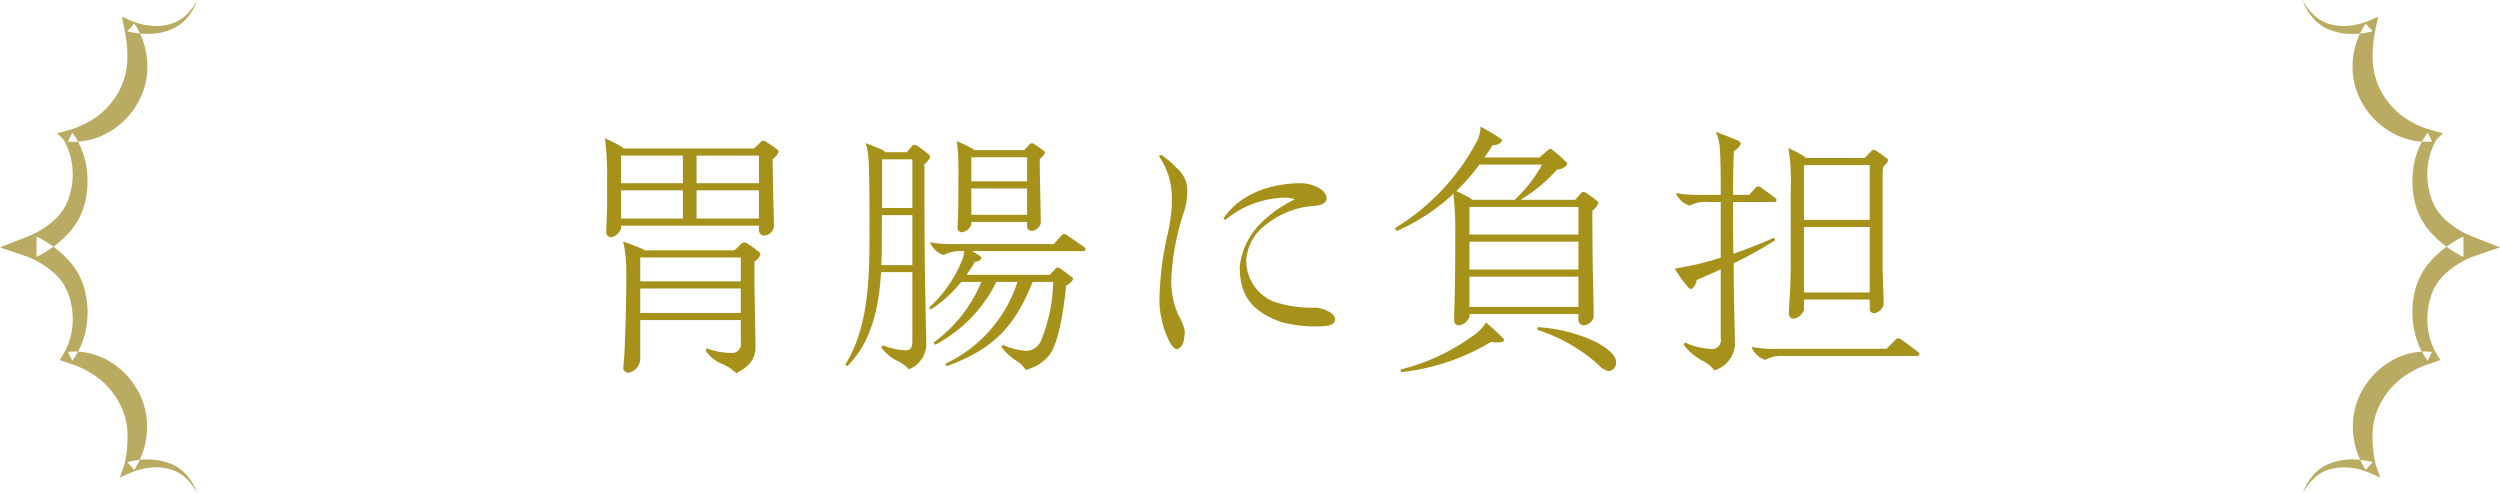 <svg id="txt02.svg" xmlns="http://www.w3.org/2000/svg" width="228" height="45" viewBox="0 0 228 45">
  <defs>
    <style>
      .cls-1 {
        fill: #a6921b;
      }

      .cls-1, .cls-2 {
        fill-rule: evenodd;
      }

      .cls-2 {
        fill: #baab62;
      }
    </style>
  </defs>
  <path id="胃腸に負担" class="cls-1" d="M149.639,6263.84v-0.26h12.577v0.36a0.5,0.5,0,0,0,.456.55,0.957,0.957,0,0,0,.912-0.87c0-.28-0.024-1.22-0.048-2.13-0.024-1.03-.072-3.12-0.072-3.96a1.721,1.721,0,0,0,.552-0.67,0.361,0.361,0,0,0-.192-0.27c-0.312-.24-0.528-0.38-0.888-0.62a0.835,0.835,0,0,0-.336-0.15,0.56,0.56,0,0,0-.288.2l-0.552.52H149.879a0.828,0.828,0,0,0-.24-0.19,15.616,15.616,0,0,0-1.464-.74,26.688,26.688,0,0,1,.192,3.6v2.57c0,0.26-.024.93-0.048,1.48-0.024.51-.024,0.72-0.024,0.84a0.446,0.446,0,0,0,.48.53A1.21,1.21,0,0,0,149.639,6263.84Zm0-4.13v-2.52h5.64v2.52h-5.64Zm6.888,0v-2.52h5.689v2.52h-5.689Zm-6.888,3.22v-2.57h5.64v2.57h-5.64Zm6.888,0v-2.57h5.689v2.57h-5.689Zm5.377,11.73c0-.31-0.024-1.65-0.048-2.88-0.024-1.27-.048-2.54-0.048-2.83v-2.09a1.39,1.39,0,0,0,.552-0.67,0.4,0.4,0,0,0-.192-0.26,10.906,10.906,0,0,0-.912-0.65,0.8,0.8,0,0,0-.384-0.17,0.454,0.454,0,0,0-.312.17l-0.576.55h-8.233a0.251,0.251,0,0,0-.144-0.12c-0.264-.12-1.1-0.45-1.776-0.69a11.32,11.32,0,0,1,.264,1.92c0.024,0.36.024,0.96,0.024,1.6,0,1.47-.1,6.08-0.216,7.32-0.024.22-.048,0.44-0.048,0.6a0.441,0.441,0,0,0,.456.53,1.327,1.327,0,0,0,1.08-1.2v-3.6h9.169v1.99a0.82,0.82,0,0,1-.72,1.01,6.618,6.618,0,0,1-2.4-.43l-0.072.24a3.374,3.374,0,0,0,1.561,1.22,4.246,4.246,0,0,1,1.224.82C161.232,6276.46,161.9,6275.84,161.9,6274.66Zm-10.513-6v-2.18h9.169v2.18h-9.169Zm0,2.88v-2.23h9.169v2.23h-9.169Zm30.192-8.04v-0.26h5.089v0.31a0.433,0.433,0,0,0,.384.51,0.934,0.934,0,0,0,.864-0.72c0-.39-0.024-1.73-0.048-2.88-0.024-1.11-.048-2.43-0.048-2.96a1.425,1.425,0,0,0,.48-0.57,0.325,0.325,0,0,0-.168-0.22c-0.192-.14-0.576-0.41-0.792-0.55a0.477,0.477,0,0,0-.24-0.1,0.391,0.391,0,0,0-.264.17l-0.432.46H181.8a0.307,0.307,0,0,0-.216-0.19c-0.36-.2-0.768-0.39-1.32-0.63a19.048,19.048,0,0,1,.144,2.55c0,0.69,0,3.12-.024,3.88-0.024.63-.048,1.28-0.048,1.44a0.378,0.378,0,0,0,.408.44A1.125,1.125,0,0,0,181.583,6263.5Zm-4.1,10.95c0-.24-0.024-1.23-0.048-2.09-0.024-1.27-.072-3.79-0.1-5.86-0.024-2.95-.024-5.42-0.024-8.54a1.537,1.537,0,0,0,.528-0.65,0.37,0.37,0,0,0-.192-0.26,11.477,11.477,0,0,0-.912-0.7,0.617,0.617,0,0,0-.312-0.14,0.328,0.328,0,0,0-.288.17l-0.432.5h-1.992a0.453,0.453,0,0,0-.264-0.22c-0.48-.21-0.888-0.38-1.488-0.6a7.429,7.429,0,0,1,.264,1.73c0.072,1.54.072,3.53,0.072,6.41,0,3.91-.024,8.57-2.209,12.05l0.192,0.14c2.305-2.28,2.905-5.64,3.073-8.57h2.856v6.24c0,0.51-.072.89-0.648,0.89a6.682,6.682,0,0,1-2.04-.45l-0.144.19a4.094,4.094,0,0,0,1.416,1.2,3.24,3.24,0,0,1,1.1.79A2.507,2.507,0,0,0,177.479,6274.45Zm4.1-14.91v-2.2h5.089v2.2h-5.089Zm-8.136,2.43v-4.44h2.76v4.44h-2.76Zm8.136,0.62v-2.4h5.089v2.4h-5.089Zm-8.16,2.23c0-.76,0-1.51.024-2.2h2.76v4.56h-2.832C173.423,6266.34,173.423,6265.54,173.423,6264.82Zm15.313,10.52c0.816-1.18,1.272-3.96,1.488-6.29a1.446,1.446,0,0,0,.648-0.58,0.25,0.25,0,0,0-.144-0.21c-0.24-.2-0.648-0.51-1.008-0.75a0.511,0.511,0,0,0-.264-0.12,0.32,0.32,0,0,0-.192.12l-0.528.55h-7.585a10.649,10.649,0,0,0,.768-1.2,0.615,0.615,0,0,0,.6-0.33,0.428,0.428,0,0,0-.24-0.24,7.087,7.087,0,0,0-.624-0.39h10.153a0.182,0.182,0,0,0,.192-0.16,0.231,0.231,0,0,0-.12-0.2c-0.5-.36-0.984-0.69-1.512-1.05a0.561,0.561,0,0,0-.312-0.15,0.341,0.341,0,0,0-.24.12l-0.72.8h-9a10.526,10.526,0,0,1-2.28-.17,1.966,1.966,0,0,0,1.248,1.17,3.13,3.13,0,0,1,1.632-.36h0.24a3.142,3.142,0,0,1-.168.77,11.775,11.775,0,0,1-3.024,4.37l0.144,0.19a12.121,12.121,0,0,0,2.784-2.52H182.5a12.912,12.912,0,0,1-4.344,5.52l0.12,0.22a12.987,12.987,0,0,0,5.593-5.74h1.92a12.469,12.469,0,0,1-6.577,7.47l0.12,0.21c4.681-1.65,6.385-4.1,7.849-7.68h1.872a15.032,15.032,0,0,1-1.128,5.4,1.542,1.542,0,0,1-1.32.89,6.025,6.025,0,0,1-2.136-.55l-0.144.19a5.2,5.2,0,0,0,1.3,1.22,2.676,2.676,0,0,1,.912.87A3.952,3.952,0,0,0,188.736,6275.34Zm9.959-18.1a6.656,6.656,0,0,1,1.176,3.94c0,0.31,0,.62-0.024.88a17.4,17.4,0,0,1-.36,2.31,27.933,27.933,0,0,0-.744,6.09c0,1.97,1.008,4.37,1.536,4.37,0.432,0,.768-0.5.768-1.68a5.255,5.255,0,0,0-.576-1.41,7.505,7.505,0,0,1-.648-3.34,22.9,22.9,0,0,1,1.2-6.22,6.608,6.608,0,0,0,.264-1.77,2.716,2.716,0,0,0-1.032-2.14,7.729,7.729,0,0,0-1.32-1.13A0.319,0.319,0,0,0,198.7,6257.24Zm6.048,5.83a8.733,8.733,0,0,1,5.305-2.04,2.537,2.537,0,0,1,1.032.15,11.665,11.665,0,0,0-3.049,2.13,6.583,6.583,0,0,0-1.968,4.03c0,2.57,1.056,4.04,3.745,5.02a12.135,12.135,0,0,0,2.928.41c1.152,0,2.016,0,2.016-.67,0-.56-1.128-1.04-1.824-1.04a11.057,11.057,0,0,1-3.768-.55,4.043,4.043,0,0,1-2.5-3.79,4.387,4.387,0,0,1,1.9-3.31,7.788,7.788,0,0,1,4.248-1.63c0.768-.05,1.176-0.29,1.176-0.7,0-.79-1.3-1.37-2.352-1.37-2.592,0-5.5.89-7.057,3.22Zm33.6,8.86c0-.75-0.024-1.83-0.048-2.91-0.048-2.04-.072-4.08-0.072-6.81a1.721,1.721,0,0,0,.552-0.67,0.361,0.361,0,0,0-.192-0.27c-0.264-.21-0.528-0.41-0.84-0.62a0.684,0.684,0,0,0-.36-0.15,0.444,0.444,0,0,0-.264.2l-0.456.52h-4.993a14.1,14.1,0,0,0,3.337-2.76,1.114,1.114,0,0,0,.936-0.5,0.356,0.356,0,0,0-.144-0.22,14.4,14.4,0,0,0-1.224-1.08,0.334,0.334,0,0,0-.192-0.09,0.578,0.578,0,0,0-.24.14l-0.745.65h-5.016c0.264-.36.5-0.74,0.744-1.13a0.929,0.929,0,0,0,.864-0.38,0.206,0.206,0,0,0-.12-0.19,16.047,16.047,0,0,0-1.848-1.11,2.932,2.932,0,0,1-.384,1.44,20.447,20.447,0,0,1-7.441,7.83l0.192,0.24a17.962,17.962,0,0,0,5.161-3.39,29.792,29.792,0,0,1,.168,3.72c0,2.91-.024,4.75-0.072,6.53-0.024.72-.024,1.01-0.024,1.25a0.428,0.428,0,0,0,.48.5,1.24,1.24,0,0,0,.912-0.77v-0.26h9.937v0.48a0.5,0.5,0,0,0,.432.55A1.033,1.033,0,0,0,238.344,6271.93Zm-11.329-10.9c-0.336-.19-0.72-0.38-1.2-0.6a20.737,20.737,0,0,0,2.112-2.42h5.712a12.706,12.706,0,0,1-2.5,3.21h-3.888A0.828,0.828,0,0,0,227.015,6261.03Zm0,3.36v-2.52h9.937v2.52h-9.937Zm0,3.19v-2.54h9.937v2.54h-9.937Zm0,3.41v-2.76h9.937v2.76h-9.937Zm0.1,2.79a18.971,18.971,0,0,1-6.385,2.92l0.048,0.24a20.094,20.094,0,0,0,8.209-2.76,3.44,3.44,0,0,0,.624.05c0.288,0,.552-0.05.552-0.21a0.3,0.3,0,0,0-.1-0.2c-0.288-.28-0.72-0.72-1.536-1.41A4.334,4.334,0,0,1,227.111,6273.78Zm11.617,2.44a1.771,1.771,0,0,0,1.008.63,0.761,0.761,0,0,0,.648-0.82c-0.024-1.39-3.744-3.02-7.153-3.19l-0.024.24A15.4,15.4,0,0,1,238.728,6276.22Zm12.5-1.68c0-.38-0.048-2.47-0.072-3.48-0.024-1.08-.048-2.52-0.048-4.05a34.514,34.514,0,0,0,3.792-2.11l-0.12-.22c-0.888.41-2.232,0.96-3.7,1.46-0.024-1.75-.024-3.33-0.024-4.72h3.768a0.173,0.173,0,0,0,.192-0.17,0.217,0.217,0,0,0-.12-0.19c-0.456-.36-0.792-0.6-1.272-0.94a0.484,0.484,0,0,0-.288-0.12,0.293,0.293,0,0,0-.216.12l-0.6.65h-1.464c0-1.49.024-2.91,0.072-3.99a1.609,1.609,0,0,0,.648-0.67,0.626,0.626,0,0,0-.456-0.36c-0.216-.09-0.84-0.36-1.848-0.72a4.3,4.3,0,0,1,.384,1.63c0.072,1.4.072,2.93,0.072,4.11h-1.8a10.535,10.535,0,0,1-2.281-.17,1.9,1.9,0,0,0,1.248,1.15,3.1,3.1,0,0,1,1.633-.33h1.2v5.08a26.294,26.294,0,0,1-4.2.99,11.524,11.524,0,0,0,1.224,1.7,0.414,0.414,0,0,0,.288.17,1.013,1.013,0,0,0,.481-0.82c0.624-.26,1.392-0.6,2.208-0.98v6.31a0.812,0.812,0,0,1-1.008.94,6.086,6.086,0,0,1-2.257-.58l-0.12.22a5.335,5.335,0,0,0,1.7,1.44,2.7,2.7,0,0,1,1.1.89A2.677,2.677,0,0,0,251.231,6274.54Zm6.288-3.28v-0.94h6v0.74a0.42,0.42,0,0,0,.432.51,1.1,1.1,0,0,0,.84-0.79c0-.53-0.024-1.13-0.048-1.71-0.024-.67-0.048-1.39-0.048-1.92v-7.49c0-.38,0-1.05.048-1.48a1.215,1.215,0,0,0,.456-0.53,0.274,0.274,0,0,0-.168-0.24c-0.24-.19-0.648-0.48-0.912-0.65a0.47,0.47,0,0,0-.264-0.1,0.524,0.524,0,0,0-.264.2l-0.528.55h-5.377a0.34,0.34,0,0,0-.168-0.17c-0.408-.24-0.864-0.48-1.416-0.74a17.505,17.505,0,0,1,.216,3.55v6.91c0,0.79-.024,1.8-0.072,2.71-0.048.77-.1,1.56-0.1,1.87a0.462,0.462,0,0,0,.432.53A1.223,1.223,0,0,0,257.519,6271.26Zm0-8.21v-4.99h6v4.99h-6Zm0,6.62v-5.97h6v5.97h-6Zm-4.776,4.97a1.984,1.984,0,0,0,1.248,1.18,3.035,3.035,0,0,1,1.632-.36h12.241a0.193,0.193,0,0,0,.192-0.15,0.282,0.282,0,0,0-.144-0.21c-0.456-.36-0.96-0.75-1.44-1.08a0.805,0.805,0,0,0-.336-0.17,0.421,0.421,0,0,0-.264.14l-0.816.82H255.023A10.526,10.526,0,0,1,252.743,6274.64Z" transform="translate(-93 -6243)"/>
  <path id="シェイプ_575" data-name="シェイプ 575" class="cls-2" d="M110.993,6288a4.79,4.79,0,0,0-1.095-1.44,3.478,3.478,0,0,0-1.546-.81,4.784,4.784,0,0,0-1.728-.09,6.268,6.268,0,0,0-1.652.43l-1.046.46,0.409-1.15h0a10.837,10.837,0,0,0,.283-3.06,6.266,6.266,0,0,0-.816-2.74,7.174,7.174,0,0,0-1.912-2.18,8.658,8.658,0,0,0-2.708-1.32h0l-0.733-.27,0.332-.54a6.1,6.1,0,0,0,.826-2.6,6.767,6.767,0,0,0-.323-2.73,4.62,4.62,0,0,0-1.442-2.13,8.2,8.2,0,0,0-2.291-1.4h0L93,6265.56l2.547-1a8.006,8.006,0,0,0,2.288-1.39,4.637,4.637,0,0,0,1.445-2.13,6.738,6.738,0,0,0,.327-2.72,6.1,6.1,0,0,0-.823-2.61h0l-0.575-.55,0.976-.27a8.255,8.255,0,0,0,2.715-1.3,7.1,7.1,0,0,0,1.9-2.18,6.431,6.431,0,0,0,.8-2.74,11.426,11.426,0,0,0-.263-3.06l0-.01-0.22-1.07,0.857,0.37a6.268,6.268,0,0,0,1.652.43,4.784,4.784,0,0,0,1.728-.09,3.562,3.562,0,0,0,1.546-.8,4.918,4.918,0,0,0,1.095-1.44,4.932,4.932,0,0,1-.914,1.61,3.786,3.786,0,0,1-1.567,1.11,5.278,5.278,0,0,1-1.924.37,7.108,7.108,0,0,1-1.976-.24l0.637-.7,0.011,0.02a7.028,7.028,0,0,1,1.164,3.49,6.625,6.625,0,0,1-.86,3.73,7.131,7.131,0,0,1-2.7,2.7,6.366,6.366,0,0,1-3.674.82l0.4-.82,0.011,0.02a7.11,7.11,0,0,1,1.268,3.04,8.146,8.146,0,0,1-.114,3.29,6.287,6.287,0,0,1-1.674,3,9.79,9.79,0,0,1-2.752,1.99v-1.87l0.011,0.01a9.673,9.673,0,0,1,2.748,2,6.206,6.206,0,0,1,1.669,3,8.121,8.121,0,0,1,.11,3.29,7.119,7.119,0,0,1-1.277,3.04l-0.4-.81h0a6.236,6.236,0,0,1,3.685.8,7.155,7.155,0,0,1,1.536,1.18,7.613,7.613,0,0,1,1.15,1.54,6.7,6.7,0,0,1,.838,3.74,7.291,7.291,0,0,1-1.157,3.5h0l-0.637-.7a7.124,7.124,0,0,1,1.976-.25,5.731,5.731,0,0,1,1.924.37,3.878,3.878,0,0,1,1.567,1.11A4.977,4.977,0,0,1,110.993,6288Zm192.013,0a4.98,4.98,0,0,1,.915-1.62,3.882,3.882,0,0,1,1.566-1.11,5.736,5.736,0,0,1,1.924-.37,7.131,7.131,0,0,1,1.977.25l-0.637.7h0a7.282,7.282,0,0,1-1.158-3.5,6.708,6.708,0,0,1,.838-3.74,7.618,7.618,0,0,1,1.151-1.54,7.155,7.155,0,0,1,1.536-1.18,6.235,6.235,0,0,1,3.685-.8h0l-0.4.81a7.113,7.113,0,0,1-1.276-3.04,8.1,8.1,0,0,1,.11-3.29,6.208,6.208,0,0,1,1.669-3,9.68,9.68,0,0,1,2.748-2l0.011-.01v1.87a9.792,9.792,0,0,1-2.752-1.99,6.286,6.286,0,0,1-1.674-3,8.146,8.146,0,0,1-.114-3.29,7.109,7.109,0,0,1,1.268-3.04l0.01-.02,0.4,0.82a6.369,6.369,0,0,1-3.675-.82,7.128,7.128,0,0,1-2.7-2.7,6.626,6.626,0,0,1-.861-3.73,7.039,7.039,0,0,1,1.165-3.49l0.011-.02,0.637,0.7a7.115,7.115,0,0,1-1.977.24,5.282,5.282,0,0,1-1.924-.37,3.789,3.789,0,0,1-1.566-1.11,4.934,4.934,0,0,1-.915-1.61,4.938,4.938,0,0,0,1.1,1.44,3.564,3.564,0,0,0,1.545.8,4.79,4.79,0,0,0,1.729.09,6.278,6.278,0,0,0,1.652-.43l0.857-.37-0.22,1.07,0,0.01a11.426,11.426,0,0,0-.263,3.06,6.447,6.447,0,0,0,.805,2.74,7.105,7.105,0,0,0,1.9,2.18,8.27,8.27,0,0,0,2.716,1.3l0.975,0.27-0.575.55h0a6.089,6.089,0,0,0-.823,2.61,6.739,6.739,0,0,0,.326,2.72,4.646,4.646,0,0,0,1.445,2.13,8.022,8.022,0,0,0,2.289,1.39l2.547,1-2.547.87h0a8.184,8.184,0,0,0-2.291,1.4,4.616,4.616,0,0,0-1.442,2.13,6.751,6.751,0,0,0-.323,2.73,6.1,6.1,0,0,0,.825,2.6l0.333,0.54-0.733.27h0a8.664,8.664,0,0,0-2.709,1.32,7.185,7.185,0,0,0-1.911,2.18,6.266,6.266,0,0,0-.816,2.74,10.837,10.837,0,0,0,.283,3.06h0l0.409,1.15-1.046-.46a6.278,6.278,0,0,0-1.652-.43,4.79,4.79,0,0,0-1.729.09,3.48,3.48,0,0,0-1.545.81A4.809,4.809,0,0,0,303.006,6288Z" transform="translate(-93 -6243)"/>
</svg>
